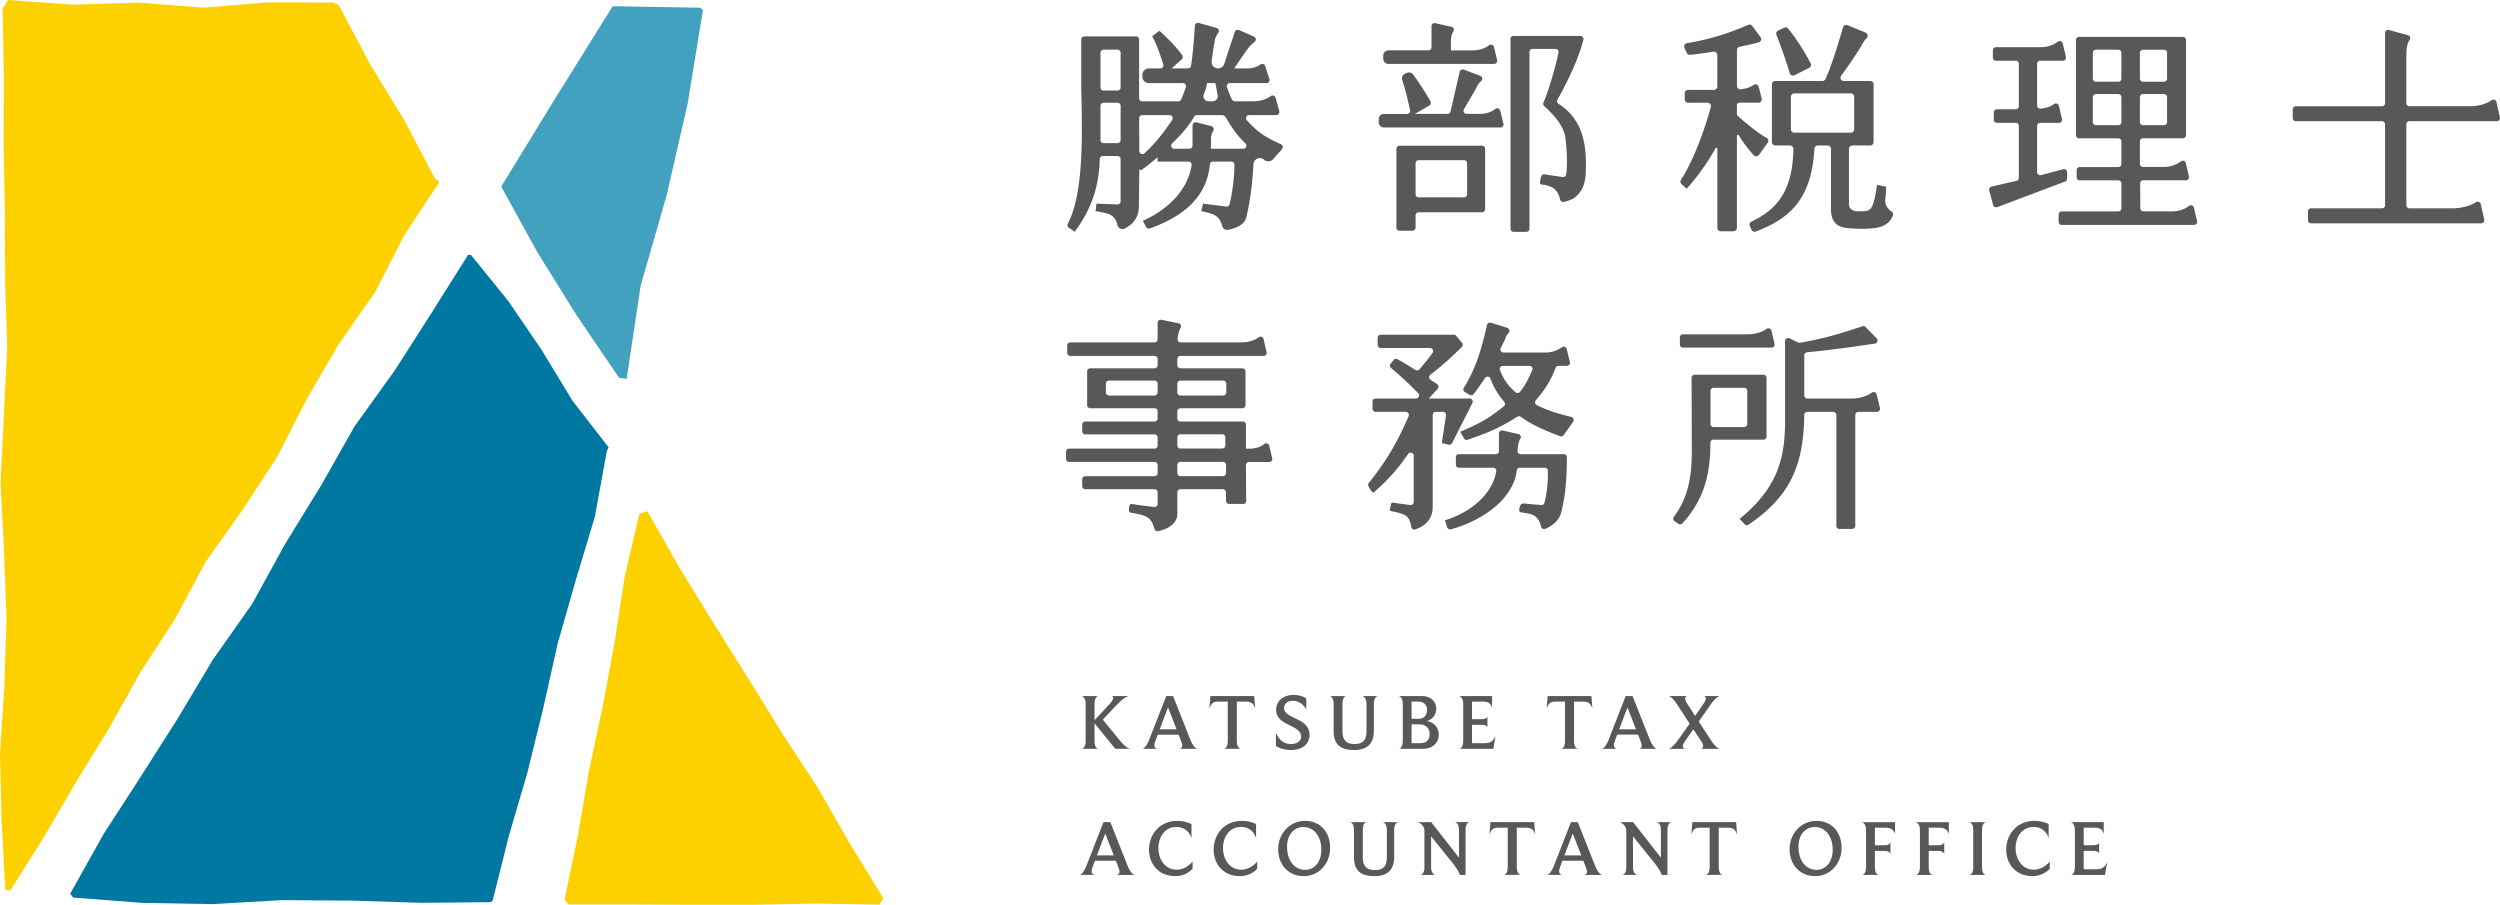 <svg width="315" height="114" fill="none" xmlns="http://www.w3.org/2000/svg"><g clip-path="url(#clip0_97_1299)"><path d="M58.966 32.13l-4.59 7.295-4.644 7.258-5.043 7.011-4.25 7.502-4.514 7.338-4.154 7.56-4.972 7.058-4.42 7.4-4.625 7.273-4.688 7.24-4.218 7.529.364.5 8.755.672 8.767.151 8.777-.5 8.767.062 8.773.274 8.773-.08.238-.163 2.028-8.1 2.351-8.02 1.997-8.108 1.817-8.158 2.296-8.035 2.407-8.013 1.499-8.241.226-.475-4.571-5.896-3.872-6.382-4.203-6.161-4.71-5.816-.361.025z" fill="#0078A1"/><path d="M111.3 113.18l-4.258-6.953-4.07-7.07-4.463-6.83-4.295-6.937-4.336-6.91-4.264-6.959-4.043-7.095-1 .268-1.877 8.047-1.245 8.17-1.508 8.125-1.73 8.078-1.394 8.149-1.685 8.093.495.607h7.84l7.84.037 7.837-.006 7.843-.145 7.846.133.467-.802zM41.932.324L33.75.302l-8.186.66-8.18-.63-8.19.257L1.005 0 .328 1.11l.157 8.53-.034 8.534.17 8.535.016 8.537.272 8.534-.424 8.534-.41 8.534.432 8.53.315 8.535-.272 8.54L0 94.987l.204 8.54.457 8.544.618.169 4.271-6.805 4.052-6.934 4.202-6.849 3.922-7.014 4.382-6.737 3.789-7.092 4.666-6.57 4.394-6.732 3.662-7.172 4.042-6.95 4.617-6.601 3.669-7.175 4.453-6.707-.6-.394-3.869-7.382-4.345-7.104L42.692.647l-.76-.323z" fill="#FDD000"/><path d="M88.222.974L77.217.783l-.182.268-6.975 11.181-6.882 11.24.065.2 4.524 8.211 4.957 7.952 5.275 7.76.955.151 1.77-11.764 3.289-11.428 2.648-11.579L88.574 1.24l-.352-.265z" fill="#41A1BE"/><path d="M159.329 20.16l-.102-.075a.81.81 0 00-1.291.607c-.09 1.674-.322 4.368-.915 6.735-.26.992-1.496 1.38-2.274 1.531a.656.656 0 01-.758-.487c-.185-.736-.528-1.226-1.22-1.488-.442-.176-1.416-.382-1.416-.382l.235-.943 2.908.37a.384.384 0 00.427-.287c.179-.724.578-2.58.618-4.98a.391.391 0 00-.39-.398h-2.33a.383.383 0 00-.377.354c-.392 4.068-3.232 6.512-7.552 8.066a.396.396 0 01-.486-.191l-.404-.783c2.385-1.02 5.587-3.344 6.143-7.003a.395.395 0 00-.392-.443h-3.894v-.558c-.708.588-1.27 1.119-2.154 1.677l-.148-.207-.059 4.857c-.056 1.55-1.063 2.315-1.808 2.67-.374.175-.807-.056-.896-.46-.127-.564-.377-1.036-.983-1.325-.414-.207-1.771-.413-1.771-.413l.118-.943 2.636.101a.39.39 0 00.405-.388v-5.329a.39.39 0 00-.39-.388h-1.857c-.21 0-.38.172-.383.385-.077 3.84-1.326 6.703-3.155 9.154l-.748-.512a.379.379 0 01-.121-.496c2.065-3.927 1.808-11.56 1.694-17.127V4.974a.39.39 0 01.389-.388h6.511a.39.39 0 01.39.388v7.406a.39.39 0 00.389.389h4.546c.158 0 .297-.09.358-.232a19.96 19.96 0 00.6-1.556.389.389 0 00-.374-.505h-4.292a.814.814 0 01-.816-.814v-.228c0-.45.364-.814.816-.814h1.449a.394.394 0 00.371-.514c-.43-1.316-.819-2.478-1.397-3.548l.915-.678c.933.875 1.944 1.803 2.861 3.064a.4.4 0 01-.055.527l-1.274 1.146h2.059a.386.386 0 00.386-.32c.266-1.69.423-4.047.482-5.052a.39.39 0 01.498-.351l2.24.635c.266.077.396.407.216.616a2.122 2.122 0 00-.476 1.233c-.123.518-.25 1.489-.364 2.318a.81.81 0 00.806.921.817.817 0 00.776-.558l1.335-4.04a.39.39 0 01.528-.234l1.895.829c.287.126.306.505.052.684a3.85 3.85 0 00-.775.758c-.325.413-1.771 2.561-1.771 2.561h1.653c.76.016 1.32-.253 1.66-.496a.384.384 0 01.587.2l.535 1.64a.388.388 0 01-.371.508h-4.611a.39.39 0 00-.365.527c.21.555.39 1.088.646 1.57.068.126.204.2.349.2h2.364c1.064-.019 1.768-.373 2.173-.666.216-.157.525-.037.593.219l.464 1.692a.39.39 0 01-.377.493h-3.427c-.34 0-.513.41-.285.66 1.444 1.568 2.327 2.12 4.299 3.01a.39.39 0 01.136.614l-1.113 1.26a.825.825 0 01-1.1.117l.006-.006zm-18.52-13.9h-1.758a.39.39 0 00-.389.388v4.373c0 .216.176.388.389.388h1.758a.39.39 0 00.39-.388V6.648a.39.39 0 00-.39-.389zm0 6.684h-1.758a.39.39 0 00-.389.389v4.314a.39.39 0 00.389.389h1.758a.39.39 0 00.39-.389v-4.314a.39.39 0 00-.39-.389zm6.555 1.56h-3.446a.387.387 0 00-.386.391l.021 4.127c0 .339.405.515.659.287 1.465-1.329 2.793-3.12 3.482-4.21a.387.387 0 00-.33-.595zm9.558 3.569c-.961-.943-1.659-1.85-2.432-3.23a.647.647 0 00-.565-.34h-3.128a.389.389 0 00-.327.192c-.829 1.375-1.669 2.302-2.782 3.375-.25.243-.083.672.269.672h1.913a.39.39 0 00.389-.389v-2.555c0-.252.238-.437.486-.379l1.863.465c.263.065.42.377.269.601-.232.343-.325.808-.284 1.375l-.031.882h4.091a.39.39 0 00.269-.67zm-3.798-7.604h-1.032a5.66 5.66 0 01-.405 1.39.647.647 0 00.597.907h.506a.65.65 0 00.631-.796c-.102-.484-.164-.992-.294-1.5h-.003zm35.912 3.483l.396 1.63a.39.39 0 01-.38.481h-14.676a.652.652 0 01-.652-.65v-.41c0-.358.291-.65.652-.65h2.908a.39.39 0 00.383-.472c-.247-1.119-.565-2.567-.982-3.766a.653.653 0 01.333-.817l.238-.11a.65.65 0 01.801.203c.476.66 1.406 1.99 2.184 3.387a.394.394 0 01-.148.527l-1.823 1.045h4.116a.39.39 0 00.38-.303l1.156-5.002c.053-.23.3-.36.519-.277l2.071.789c.272.102.34.453.123.647-.259.234-.463.527-.547.73-.108.235-1.094 1.915-1.631 2.83a.388.388 0 00.336.586h1.589c.995.015 1.647-.318 2.033-.623a.385.385 0 01.612.219l.009.006zm-.778-5.896h-13.316a.65.65 0 01-.652-.65v-.41c0-.358.29-.65.652-.65h5.04a.39.39 0 00.389-.389V3.301a.39.39 0 01.476-.38l2.043.46c.281.061.38.382.219.62-.25.375-.29.853-.29 1.167v1.178h2.716c1.017 0 1.697-.349 2.095-.65.22-.17.541-.047.606.224l.402 1.655a.39.39 0 01-.38.481zM176.332 18.36h10.405a.39.39 0 01.39.389v7.612a.39.39 0 01-.39.388h-7.985a.39.39 0 00-.389.389v1.547a.39.39 0 01-.39.388h-1.638a.39.39 0 01-.389-.388v-9.936a.39.39 0 01.389-.389h-.003zm2.42 6.506h5.714a.389.389 0 00.389-.388v-3.902a.389.389 0 00-.389-.388h-5.714a.389.389 0 00-.389.388v3.902c0 .216.176.388.389.388zm21.042-2.974c-.09 1.914-.915 2.62-1.388 3.002-.386.293-.979.462-1.372.546a.383.383 0 01-.454-.29c-.121-.546-.408-1.205-.927-1.486-.331-.178-.72-.336-1.094-.376-.087-.009-.173-.012-.26-.03-.105-.025-.21-.068-.247-.18-.034-.11-.009-.23.015-.338.025-.108.047-.216.072-.327.009-.046.018-.092.03-.139a.394.394 0 01.439-.305l2.284.336c.204.031.408-.101.439-.308.198-1.217.086-3.196-.074-4.527-.223-1.702-1.505-3.005-2.692-4.112a.377.377 0 01-.09-.431c.727-1.67 1.555-4.676 1.895-6.297a.388.388 0 00-.383-.465h-2.884a.39.39 0 00-.389.388v22.27a.389.389 0 01-.389.389h-1.61a.39.39 0 01-.39-.388V4.913a.39.39 0 01.39-.389h8.411c.254 0 .445.234.383.478-.766 3.026-2.673 6.506-3.275 7.56a.384.384 0 00.139.515c3.486 2.216 3.538 6.04 3.424 8.811l-.003.003zm18.65 7.245h-1.629a.426.426 0 01-.426-.425v-9.958c0-.133-.173-.176-.238-.062-.983 1.8-2.432 3.782-3.631 5.086l-.646-.583a.41.41 0 01-.071-.536c1.736-2.666 3.17-6.962 3.767-9.184a.423.423 0 00-.414-.53h-2.451a.426.426 0 01-.426-.426v-.77c0-.235.191-.426.426-.426h3.251a.426.426 0 00.426-.425V6.931a.426.426 0 00-.491-.419c-1.041.16-2.061.312-2.933.398a.418.418 0 01-.423-.25l-.29-.628a.418.418 0 01.315-.592 31.537 31.537 0 007.704-2.309.422.422 0 01.51.13l1.054 1.414a.422.422 0 01-.226.663c-.634.17-1.425.355-2.398.555a.434.434 0 00-.349.416v4.515c0 .24.201.444.439.425.788-.058 1.316-.308 1.65-.542a.423.423 0 01.658.24l.368 1.464a.424.424 0 01-.414.527h-2.389a.316.316 0 00-.315.315v1.11c0 .089.037.172.102.233.46.416 2.367 2.1 3.628 2.768a.42.42 0 01.148.62l-1.094 1.531a.43.43 0 01-.664.04 16.41 16.41 0 01-1.886-2.511c-.068-.111-.234-.074-.234.055v11.61a.42.42 0 01-.427.416l.019.012zm19.895-2.5c.145.1.229.278.179.445-.324 1.103-1.381 1.562-2.441 1.67-1.032.117-2.009.09-3.131 0-1.829-.117-2.212-1.15-2.243-2.296v-7.699a.427.427 0 00-.427-.425h-1.239a.426.426 0 00-.42.407c-.355 6.336-3.097 8.814-7.389 10.432a.435.435 0 01-.547-.231l-.207-.484a.422.422 0 01.219-.548c3.375-1.563 5.183-4.087 5.282-9.136a.437.437 0 00-.43-.44h-1.857a.427.427 0 01-.427-.425V10.63c0-.234.192-.425.427-.425h5.924a.414.414 0 00.377-.225c.776-1.57 1.863-5.25 2.234-6.534a.421.421 0 01.569-.271l2.281.936c.293.12.343.49.117.71-.275.264-.473.603-.596.85-.282.512-1.437 2.296-2.609 3.859a.423.423 0 00.343.675h3.316c.235 0 .427.19.427.425v7.277a.427.427 0 01-.427.425h-2.249a.427.427 0 00-.427.425v7.024c0 .5.473.764.797.823.384.03.798.03 1.27 0 .649-.059.826-.558.943-.823.219-.61.337-1.251.439-1.89.028-.169.037-.344.077-.51.019-.075.071-.087.136-.075.152.025.303.071.451.105.096.021.195.04.291.058.065.013.126.028.191.044.133.034.09.144.084.255-.031.472-.059.953-.105 1.424-.062.759.46 1.23.785 1.449l.012-.003zM225.511 9.216a60.288 60.288 0 00-1.684-4.82.426.426 0 01.21-.54l.754-.36a.428.428 0 01.519.114c1.042 1.285 1.99 2.783 2.831 4.361a.426.426 0 01-.185.58l-1.845.93a.43.43 0 01-.6-.265zm.572 7.499h7.117a.426.426 0 00.426-.426v-4.095a.426.426 0 00-.426-.426h-7.117a.427.427 0 00-.427.426v4.095c0 .235.192.426.427.426zm34.123 6.157l-8.554 3.226a.392.392 0 01-.516-.265l-.494-1.843a.39.39 0 01.29-.48l3.14-.725a.39.39 0 00.303-.379v-6.543a.39.39 0 00-.39-.388h-2.376a.39.39 0 01-.39-.389v-.927a.39.39 0 01.39-.389h2.376a.39.39 0 00.39-.388V8.038a.39.39 0 00-.39-.389h-2.494a.39.39 0 01-.389-.388v-.928a.39.39 0 01.389-.388h5.69c1.007-.018 1.709-.388 2.12-.7.219-.166.537-.04.602.229l.408 1.698a.39.39 0 01-.38.48h-2.865a.39.39 0 00-.389.389v5.255c0 .215.176.4.392.391.825-.04 1.403-.33 1.759-.585.222-.16.534-.031.596.234l.386 1.67a.39.39 0 01-.38.478h-2.364a.39.39 0 00-.389.388v5.816c0 .256.244.44.491.376l2.797-.74a.39.39 0 01.491.376v.814a.387.387 0 01-.253.364l.003-.006zm16.249 5.47h-16.679a.39.39 0 01-.389-.388v-.928c0-.216.176-.388.389-.388h7.13a.39.39 0 00.389-.389v-3.137a.389.389 0 00-.389-.388h-4.858a.39.39 0 01-.39-.389v-.9a.39.39 0 01.39-.388h4.858a.39.39 0 00.389-.388v-2.842a.389.389 0 00-.389-.388h-4.945a.39.39 0 01-.389-.389V5.033c0-.216.176-.388.389-.388h13.091a.39.39 0 01.389.388V17.03a.389.389 0 01-.389.388h-5.034a.39.39 0 00-.39.389v2.841a.39.39 0 00.39.389h2.738a3.783 3.783 0 002.055-.71c.222-.162.537-.036.602.232l.39 1.68a.391.391 0 01-.38.477h-5.374a.388.388 0 00-.39.392l.025 3.137c0 .213.176.386.389.386h3.687c.986-.016 1.66-.383 2.058-.697a.387.387 0 01.612.222l.405 1.701a.388.388 0 01-.38.478v.006zm-9.549-22.08h-2.819a.39.39 0 00-.389.389v3.255a.39.39 0 00.389.388h2.819a.389.389 0 00.389-.389V6.652a.389.389 0 00-.389-.388zm0 5.594h-2.819a.39.39 0 00-.389.389v3.137a.39.39 0 00.389.389h2.819a.389.389 0 00.389-.389v-3.137a.389.389 0 00-.389-.389zm3.112-1.56h2.642a.39.39 0 00.389-.387V6.654a.389.389 0 00-.389-.388h-2.642a.39.39 0 00-.39.388v3.255a.39.39 0 00.39.388zm0 5.475h2.642a.389.389 0 00.389-.389v-3.137a.389.389 0 00-.389-.389h-2.642a.39.39 0 00-.39.389v3.137a.39.39 0 00.39.389zm42.559 9.945l.436 1.945a.388.388 0 01-.38.475h-21.438a.389.389 0 01-.389-.389v-1.106c0-.216.176-.388.389-.388h8.931a.39.39 0 00.39-.389V15.663a.39.39 0 00-.39-.389h-10.85a.39.39 0 01-.389-.388V13.78a.39.39 0 01.389-.389h10.85a.39.39 0 00.39-.388V4.155a.39.39 0 01.494-.376l2.392.656c.25.068.377.37.226.58-.365.505-.402 1.186-.427 1.66v6.322a.39.39 0 00.39.388h7.608c1.369 0 2.265-.428 2.756-.761a.388.388 0 01.6.237l.433 1.936a.389.389 0 01-.38.474h-11.017a.39.39 0 00-.39.389v10.2a.39.39 0 00.39.388h5.63c1.409-.07 2.281-.465 2.757-.773a.388.388 0 01.596.237l.003.003zM156.629 63.495h-1.762a.388.388 0 01-.389-.382l-.019-1.088a.388.388 0 00-.389-.382h-5.337a.39.39 0 00-.39.389v2.789c-.068 1.43-1.681 1.95-2.416 2.114a.39.39 0 01-.454-.28c-.35-1.181-.717-1.474-1.527-1.745-.325-.108-.668-.166-1.001-.231-.158-.03-.319-.05-.473-.086-.223-.053-.25-.216-.229-.426.028-.256.068-.607.186-.647.167-.055.862.092 1.078.12l1.916.24a.389.389 0 00.439-.385v-1.463a.389.389 0 00-.389-.389h-8.724a.39.39 0 01-.39-.388v-.87a.39.39 0 01.39-.388h8.724a.389.389 0 00.389-.388v-1.017a.389.389 0 00-.389-.388h-10.761a.39.39 0 01-.389-.389v-.9a.39.39 0 01.389-.388h10.761a.39.39 0 00.389-.388v-1.017a.389.389 0 00-.389-.389h-8.724a.39.39 0 01-.39-.388v-.841a.39.39 0 01.39-.389h8.724a.389.389 0 00.389-.388v-.9a.389.389 0 00-.389-.388h-8.103a.39.39 0 01-.39-.389v-4.256a.39.39 0 01.39-.388h8.103a.389.389 0 00.389-.389v-.782a.389.389 0 00-.389-.389H134.86a.389.389 0 01-.389-.388v-.928a.39.39 0 01.389-.388h10.613a.39.39 0 00.389-.388v-2.078a.39.39 0 01.47-.382l2.178.44a.381.381 0 01.257.574c-.223.355-.334.832-.39 1.396a.395.395 0 00.39.438h7.664c1.088-.016 1.78-.355 2.178-.65a.386.386 0 01.603.228l.383 1.648a.39.39 0 01-.38.478h-10.482a.39.39 0 00-.39.389v.782a.39.39 0 00.39.389h7.809a.39.39 0 01.389.388v4.256a.389.389 0 01-.389.389h-7.809a.39.39 0 00-.39.388v.9a.39.39 0 00.39.388h7.868a.39.39 0 01.389.389v3.026h.501c.859 0 1.455-.308 1.817-.592a.386.386 0 01.615.22l.374 1.574a.389.389 0 01-.38.478h-2.538a.388.388 0 00-.389.391l.025 4.515a.39.39 0 01-.39.392l.004-.013zm-10.767-14.047V48.34a.389.389 0 00-.389-.388h-5.742a.39.39 0 00-.39.388v1.107a.39.39 0 00.39.388h5.742a.39.39 0 00.389-.388zm2.481-1.107v1.107a.39.39 0 00.39.388h5.386a.39.39 0 00.39-.388V48.34a.39.39 0 00-.39-.388h-5.386a.39.39 0 00-.39.388zm.39 8.177h5.269a.39.39 0 00.389-.389v-1.017a.389.389 0 00-.389-.388h-5.269a.39.39 0 00-.39.388v1.017a.39.39 0 00.39.389zm5.748 3.085v-1.017a.39.39 0 00-.39-.389h-5.358a.39.39 0 00-.39.389v1.017a.39.39 0 00.39.388h5.358a.39.39 0 00.39-.388zm27.188-3.763l.526-3.498a.392.392 0 00-.387-.447h-.899a.39.39 0 00-.389.388v11.591c.021 1.85-1.425 2.574-2.182 2.827a.388.388 0 01-.51-.293c-.176-.98-.451-1.446-1.233-1.68-.312-.105-.637-.179-.955-.256-.127-.03-.294-.04-.411-.095-.213-.102-.059-.376-.019-.549.025-.114.041-.243.081-.354.083-.231.312-.12.513-.096l.794.108 1.088.148a.39.39 0 00.442-.385V57.42c0-.386-.498-.533-.711-.216a23.901 23.901 0 01-2.108 2.69c-.408.45-.834.885-1.276 1.301-.238.225-.479.444-.726.66-.118.105-.21.246-.337.181-.201-.104-.386-.539-.516-.724a.388.388 0 01.018-.471c2.365-2.928 3.727-5.41 5.013-8.408a.392.392 0 00-.359-.545h-3.801a.389.389 0 01-.389-.389v-.9a.39.39 0 01.389-.388h5.084a.391.391 0 00.284-.66 42.695 42.695 0 00-3.427-3.19.38.38 0 01-.046-.539l.38-.462a.384.384 0 01.476-.102c.639.336 1.452.845 2.268 1.356a.397.397 0 00.513-.086c.692-.826 1.236-1.486 1.65-2.068.183-.256-.009-.61-.324-.61h-6.206a.39.39 0 01-.389-.389v-.9a.39.39 0 01.389-.388h9.197a.39.39 0 01.3.139l.742.878a.395.395 0 01-.028.533c-1.276 1.245-2.454 2.349-3.959 3.48a.39.39 0 00.009.638c.294.194.606.391.856.57a.387.387 0 01.056.58l-1.128 1.22h5.152a.39.39 0 01.349.564l-2.556 5.051a.39.39 0 01-.436.204l-.853-.197-.009.006zm15.368 1.383a.4.4 0 01.393.401c-.019 3.245-.254 5.002-.68 6.811-.309 1.313-1.406 1.942-2.043 2.2-.222.09-.479-.033-.525-.267-.17-.82-.624-1.43-1.385-1.61-.272-.07-.747-.147-1.026-.184-.114-.015-.265-.025-.333-.194-.068-.17.077-.592.139-.718a.364.364 0 01.157-.182c.087-.043.189-.037.282-.034.364.019.927.077 1.121.096.349.033.696.064 1.045.098a.39.39 0 00.417-.29c.433-1.67.448-3.325.43-4.043a.387.387 0 00-.39-.373h-3.143a.387.387 0 00-.383.348c-.414 3.474-4.088 6.241-8.288 7.412a.396.396 0 01-.479-.255l-.297-.885c3.313-.98 6.063-3.396 6.478-6.189.034-.23-.161-.434-.393-.434h-4.308a.39.39 0 01-.389-.388v-.928a.39.39 0 01.389-.389h4.651a.389.389 0 00.389-.388v-2.213a.39.39 0 01.476-.379l1.981.447c.251.056.399.348.257.564-.257.392-.337.922-.368 1.569a.389.389 0 00.389.404h5.43l.006-.006zm1.181-4.09l-1.202 1.696a.4.4 0 01-.467.135c-2.117-.816-3.504-1.436-4.929-2.444a.405.405 0 00-.439-.012c-2.478 1.532-3.399 1.898-6.245 2.897a.397.397 0 01-.479-.176l-.461-.829c2.871-1.21 3.959-1.984 5.489-3.211a.393.393 0 00.046-.567c-.686-.774-1.27-1.698-1.74-2.919-.111-.293-.513-.327-.686-.065-.451.678-.989 1.464-1.449 2.032a.386.386 0 01-.501.08l-.587-.358a.385.385 0 01-.124-.536c1.323-2.148 2.08-4.189 2.914-7.9a.394.394 0 01.498-.292l2.058.647c.269.083.38.428.182.629a1.721 1.721 0 00-.432.746s-.288.607-.572 1.174a.388.388 0 00.349.56h5.121c1.051.035 1.789-.341 2.222-.662a.393.393 0 01.621.213l.405 1.646a.39.39 0 01-.38.48h-1.063a.4.4 0 00-.365.26c-.705 1.886-1.598 3.014-2.491 4.083a.39.39 0 00.115.595c1.254.647 2.62 1.082 4.351 1.495a.391.391 0 01.235.604h.006zm-5.516-7.036h-3.341c-.269 0-.467.272-.371.521.442 1.168 1.103 2.084 1.975 2.808a.395.395 0 00.55-.052c.63-.765 1.032-1.57 1.545-2.725a.391.391 0 00-.355-.552h-.003zm29.49 9.302h-6.301a.393.393 0 00-.386.398c.037 4.774-1.276 7.658-3.52 10.149a.398.398 0 01-.519.058l-.479-.336a.385.385 0 01-.081-.548c1.827-2.444 2.263-5.12 2.263-8.334l-.028-9.178a.39.39 0 01.389-.392h8.662a.39.39 0 01.39.389v7.406a.39.39 0 01-.39.388zm1.02-11.598h-11.159a.389.389 0 01-.389-.388v-.9c0-.216.176-.388.389-.388h8.199c1.137-.019 1.9-.385 2.342-.687.229-.158.547-.05.609.221l.389 1.665a.39.39 0 01-.38.477zm-3.443 5.064h-3.853a.39.39 0 00-.39.389v4.166a.39.39 0 00.39.389h3.853a.39.39 0 00.39-.389v-4.166a.39.39 0 00-.39-.389zm13.999 3.421v13.97a.389.389 0 01-.389.39h-1.61a.39.39 0 01-.389-.39v-13.97a.39.39 0 00-.39-.388h-3.269a.392.392 0 00-.387.388c-.068 6.528-1.894 10.316-7.002 13.814a.4.4 0 01-.516-.056l-.624-.665c4.78-3.887 5.695-7.625 5.726-12.128V42.979c0-.287.3-.475.559-.352l1.094.527a.391.391 0 00.244.031c2.973-.536 4.728-1.026 7.837-2.074a.398.398 0 01.411.095l1.397 1.43a.388.388 0 01-.219.657c-1.666.25-5.745.841-8.554 1.094a.383.383 0 00-.349.385v5.055a.39.39 0 00.389.388h5.72c1.15-.034 1.95-.431 2.407-.743a.39.39 0 01.603.228l.417 1.71a.389.389 0 01-.38.482h-2.33a.39.39 0 00-.389.388l-.007.006zm-93.243 42.066l-2.614-3.214v2.206c0 .879.37.999.469 1.008h-2.083c.072-.01.492-.09.492-1.008v-4.623c0-.887-.411-.998-.492-1.017h2.083c-.058.01-.469.099-.469 1.017v2.028l1.851-1.997c.389-.419.5-.669.5-.82 0-.178-.17-.219-.219-.23h2.213c-.081.008-.622.129-1.512 1.078l-1.792 1.898 2.114 2.577c.782.958 1.202 1.057 1.35 1.097h-1.891zm10.353 0h-2.272c.059 0 .362-.058.362-.428 0-.139-.059-.32-.161-.57l-.3-.79h-2.633l-.281.759c-.09.24-.139.41-.139.548 0 .401.3.469.389.478h-1.891c.071-.01.451-.12.872-1.208l2.123-5.44h.862l2.163 5.462c.411 1.057.831 1.177.912 1.186l-.006.003zm-3.706-5.224l-1.05 2.765h2.123l-1.073-2.765zm9.79-.727h-1.121v4.931c0 .9.401 1.008.5 1.017h-2.132c.08-.009.491-.098.491-1.017v-4.93h-1.242c-.711 0-.872.378-1.072.859.049-.518.089-1.039.129-1.556h5.517l.12 1.556c-.179-.49-.371-.86-1.193-.86h.003zm5.671 6.099c-.702 0-1.403-.2-1.863-.508v-1.668c.441 1.07 1.131 1.418 1.943 1.418.631 0 1.23-.33 1.23-.918 0-.808-.871-1.138-1.702-1.57-.733-.378-1.444-.837-1.444-1.796 0-1.227.98-1.898 2.232-1.898.599 0 1.229.2 1.56.45v1.386c-.201-.4-.76-1.097-1.672-1.097-.71 0-1.121.4-1.121.9 0 .629.63.937 1.341 1.28.89.418 1.863.908 1.863 2.104 0 1.196-.939 1.917-2.373 1.917h.006zm9.008-6.799h1.984c-.089.01-.519.12-.519 1.03v3.316c0 1.676-.831 2.456-2.503 2.456-1.802 0-2.562-.789-2.562-2.385v-3.406c0-.87-.389-.99-.482-1.008h2.061c-.08.01-.47.111-.47.99v3.384c0 1.208.492 1.667 1.552 1.667 1.14 0 1.48-.629 1.48-1.658v-3.353c0-.91-.451-1.017-.541-1.03v-.003zm7.707 6.651h-3.074c.071-.01.479-.099.479-1.07V88.74c0-.91-.442-1.017-.532-1.039h2.902c1.27 0 1.842.798 1.842 1.597 0 .718-.47 1.399-1.203 1.556.962.13 1.521.9 1.521 1.726 0 .878-.652 1.766-1.941 1.766l.006.006zm-.608-5.951h-.881v2.166h.93c.63 0 1.02-.459 1.02-1.15 0-.588-.43-1.016-1.072-1.016h.003zm.098 2.866h-.979v2.376h1.072c.93 0 1.202-.558 1.202-1.118 0-.74-.46-1.258-1.291-1.258h-.004zm9.321 3.085h-4.274c.071-.01.482-.099.482-1.07v-4.551c0-.9-.451-1.008-.541-1.03h4.175v1.489c-.139-.429-.34-.79-1.152-.79h-1.373v2.217h1.15c.661 0 .773-.268.791-.33v1.368c-.018-.058-.12-.33-.769-.33h-1.172v2.318h1.453c.881 0 1.18-.23 1.502-.887l-.269 1.596h-.003zm11.292-5.951h-1.122v4.931c0 .9.402 1.008.501 1.017h-2.133c.081-.009.492-.098.492-1.017v-4.93h-1.243c-.71 0-.871.378-1.072.859.049-.518.09-1.039.13-1.556h5.516l.121 1.556c-.18-.49-.371-.86-1.193-.86h.003zm9.32 5.951H206.5c.058 0 .361-.058.361-.428 0-.139-.058-.32-.16-.57l-.3-.79h-2.633l-.281.759c-.09.24-.139.41-.139.548 0 .401.299.469.389.478h-1.891c.071-.01.451-.12.871-1.208l2.123-5.44h.862l2.164 5.462c.411 1.057.831 1.177.911 1.186l-.006.003zm-3.705-5.224l-1.051 2.765h2.123l-1.072-2.765zm11.622 5.225h-2.373c.05 0 .281-.05.281-.349 0-.17-.099-.4-.34-.767l-.89-1.347-.921 1.307c-.29.41-.401.65-.401.82 0 .28.201.33.272.339h-2.043c.049-.01.451-.111 1.221-1.2l1.403-1.975-1.552-2.385c-.612-.95-1.001-1.07-1.072-1.088h2.333c-.04.009-.272.058-.272.339 0 .15.09.36.3.687l.952 1.467.97-1.408c.26-.38.38-.61.38-.768a.308.308 0 00-.241-.32h1.981c-.059.009-.46.11-1.091 1.007l-1.542 2.198 1.462 2.247c.67 1.047 1.1 1.186 1.18 1.199l.003-.003zm-73.719 15.884h-2.271c.059 0 .362-.059.362-.429 0-.138-.059-.32-.161-.57l-.3-.789h-2.633l-.281.758c-.09.241-.139.41-.139.549 0 .401.3.469.389.478h-1.891c.071-.009.451-.12.872-1.208l2.123-5.44h.862l2.163 5.461c.411 1.057.831 1.178.912 1.187l-.007.003zm-3.705-5.221l-1.051 2.765h2.123l-1.072-2.765zm8.838 5.372c-2.231 0-3.322-1.649-3.322-3.335 0-1.787 1.212-3.624 3.585-3.624.661 0 1.341.178 1.762.41v1.756c-.309-.918-1.002-1.399-1.904-1.399-1.502 0-2.262 1.328-2.262 2.666 0 1.338.769 2.715 2.311 2.715.711 0 1.493-.4 1.994-1.029v.9c-.47.548-1.27.94-2.164.94zm8.14 0c-2.231 0-3.322-1.649-3.322-3.335 0-1.787 1.212-3.624 3.585-3.624.661 0 1.341.178 1.761.41v1.756c-.309-.918-1.001-1.399-1.903-1.399-1.502 0-2.262 1.328-2.262 2.666 0 1.338.772 2.715 2.311 2.715.711 0 1.493-.4 1.993-1.029v.9c-.469.548-1.27.94-2.163.94zm7.992 0c-1.904 0-3.183-1.467-3.183-3.394 0-1.926 1.421-3.562 3.384-3.562 1.962 0 3.164 1.457 3.164 3.393 0 1.935-1.35 3.566-3.362 3.566l-.003-.003zm-.019-6.183c-1.14 0-2.042.937-2.042 2.487 0 1.739.93 2.907 2.271 2.907 1.153 0 2.043-.977 2.043-2.528 0-1.648-.89-2.866-2.272-2.866zm9.988-.616h1.984c-.09.009-.519.12-.519 1.029v3.313c0 1.677-.831 2.457-2.503 2.457-1.802 0-2.562-.789-2.562-2.386v-3.405c0-.869-.39-.99-.482-1.008h2.061c-.08.009-.47.111-.47.989v3.384c0 1.208.492 1.668 1.552 1.668 1.14 0 1.48-.629 1.48-1.659v-3.353c0-.909-.451-1.017-.541-1.029zm9.11 0h1.851c-.071.009-.5.098-.5.998v5.65h-.72s-.22-.638-.921-1.507l-2.704-3.354v3.865c0 .879.469.99.559.999h-1.9c.071-.009.5-.09.5-.999v-4.561c0-.727-.68-1.029-.822-1.088h1.681l3.495 4.472v-3.473c0-.87-.429-.977-.519-.999v-.003zm8.928.696h-1.122v4.932c0 .9.402 1.007.501 1.017h-2.132c.08-.01.491-.099.491-1.017v-4.932h-1.242c-.711 0-.872.379-1.073.86.05-.517.09-1.038.13-1.556h5.516l.121 1.556c-.179-.49-.371-.86-1.193-.86h.003zm9.633 5.952h-2.272c.059 0 .362-.059.362-.429 0-.138-.059-.32-.161-.57l-.3-.789h-2.633l-.281.758c-.089.241-.139.41-.139.549 0 .401.3.469.389.478h-1.891c.071-.009.451-.12.872-1.208l2.123-5.44h.862l2.163 5.461c.411 1.057.831 1.178.912 1.187l-.006.003zm-3.706-5.221l-1.05 2.765h2.123l-1.073-2.765zm10.585-1.427h1.851c-.071.009-.501.098-.501.998v5.65h-.72s-.219-.638-.921-1.507l-2.704-3.354v3.865c0 .879.47.99.559.999h-1.9c.071-.009.5-.09.5-.999v-4.561c0-.727-.679-1.029-.822-1.088h1.682l3.495 4.472v-3.473c0-.87-.43-.977-.519-.999v-.003zm8.93.696h-1.121v4.932c0 .9.401 1.007.5 1.017h-2.132c.08-.01.491-.099.491-1.017v-4.932h-1.242c-.711 0-.871.379-1.072.86.049-.517.089-1.038.13-1.556h5.516l.12 1.556c-.179-.49-.371-.86-1.193-.86h.003zm10.99 6.103c-1.904 0-3.183-1.467-3.183-3.394 0-1.926 1.421-3.562 3.383-3.562 1.963 0 3.165 1.457 3.165 3.393 0 1.935-1.351 3.566-3.362 3.566l-.003-.003zm-.022-6.183c-1.14 0-2.043.937-2.043 2.487 0 1.739.93 2.907 2.272 2.907 1.152 0 2.042-.977 2.042-2.528 0-1.648-.89-2.866-2.271-2.866zm8.919.081h-1.332v2.216h1.171c.661 0 .76-.321.782-.389v1.489c-.01-.049-.112-.388-.782-.388h-1.171v2.028c0 .878.389.989.491.998h-2.101c.08-.009.5-.111.5-1.029v-4.602c0-.887-.47-.998-.559-1.017h4.206v1.477c-.111-.29-.3-.78-1.202-.78l-.003-.003zm6.783 0h-1.332v2.216h1.171c.661 0 .76-.321.782-.389v1.489c-.009-.049-.111-.388-.782-.388h-1.171v2.028c0 .878.389.989.491.998h-2.101c.08-.009.5-.111.5-1.029v-4.602c0-.887-.469-.998-.559-1.017h4.206v1.477c-.111-.29-.3-.78-1.202-.78l-.003-.003zm5.862 5.951h-2.074c.072-.009.492-.089.492-.959v-4.703c0-.847-.411-.967-.492-.989h2.074c-.059.009-.482.12-.482.989v4.703c0 .848.402.95.482.959zm5.893.151c-2.231 0-3.322-1.649-3.322-3.335 0-1.787 1.212-3.624 3.585-3.624.661 0 1.341.178 1.761.41v1.756c-.309-.918-1.001-1.399-1.903-1.399-1.502 0-2.262 1.328-2.262 2.666 0 1.338.769 2.715 2.311 2.715.711 0 1.493-.4 1.993-1.029v.9c-.469.548-1.27.94-2.163.94zm9.123-.151h-4.274c.071-.009.482-.099.482-1.07v-4.552c0-.9-.451-1.007-.541-1.029h4.175v1.489c-.139-.429-.34-.789-1.152-.789h-1.373v2.216h1.15c.661 0 .773-.272.791-.33v1.368c-.018-.058-.12-.33-.769-.33h-1.172v2.318h1.453c.881 0 1.18-.231 1.502-.888l-.269 1.597h-.003z" fill="#595757"/></g><defs><clipPath id="clip0_97_1299"><path fill="#fff" d="M0 0h315v114H0z"/></clipPath></defs></svg>